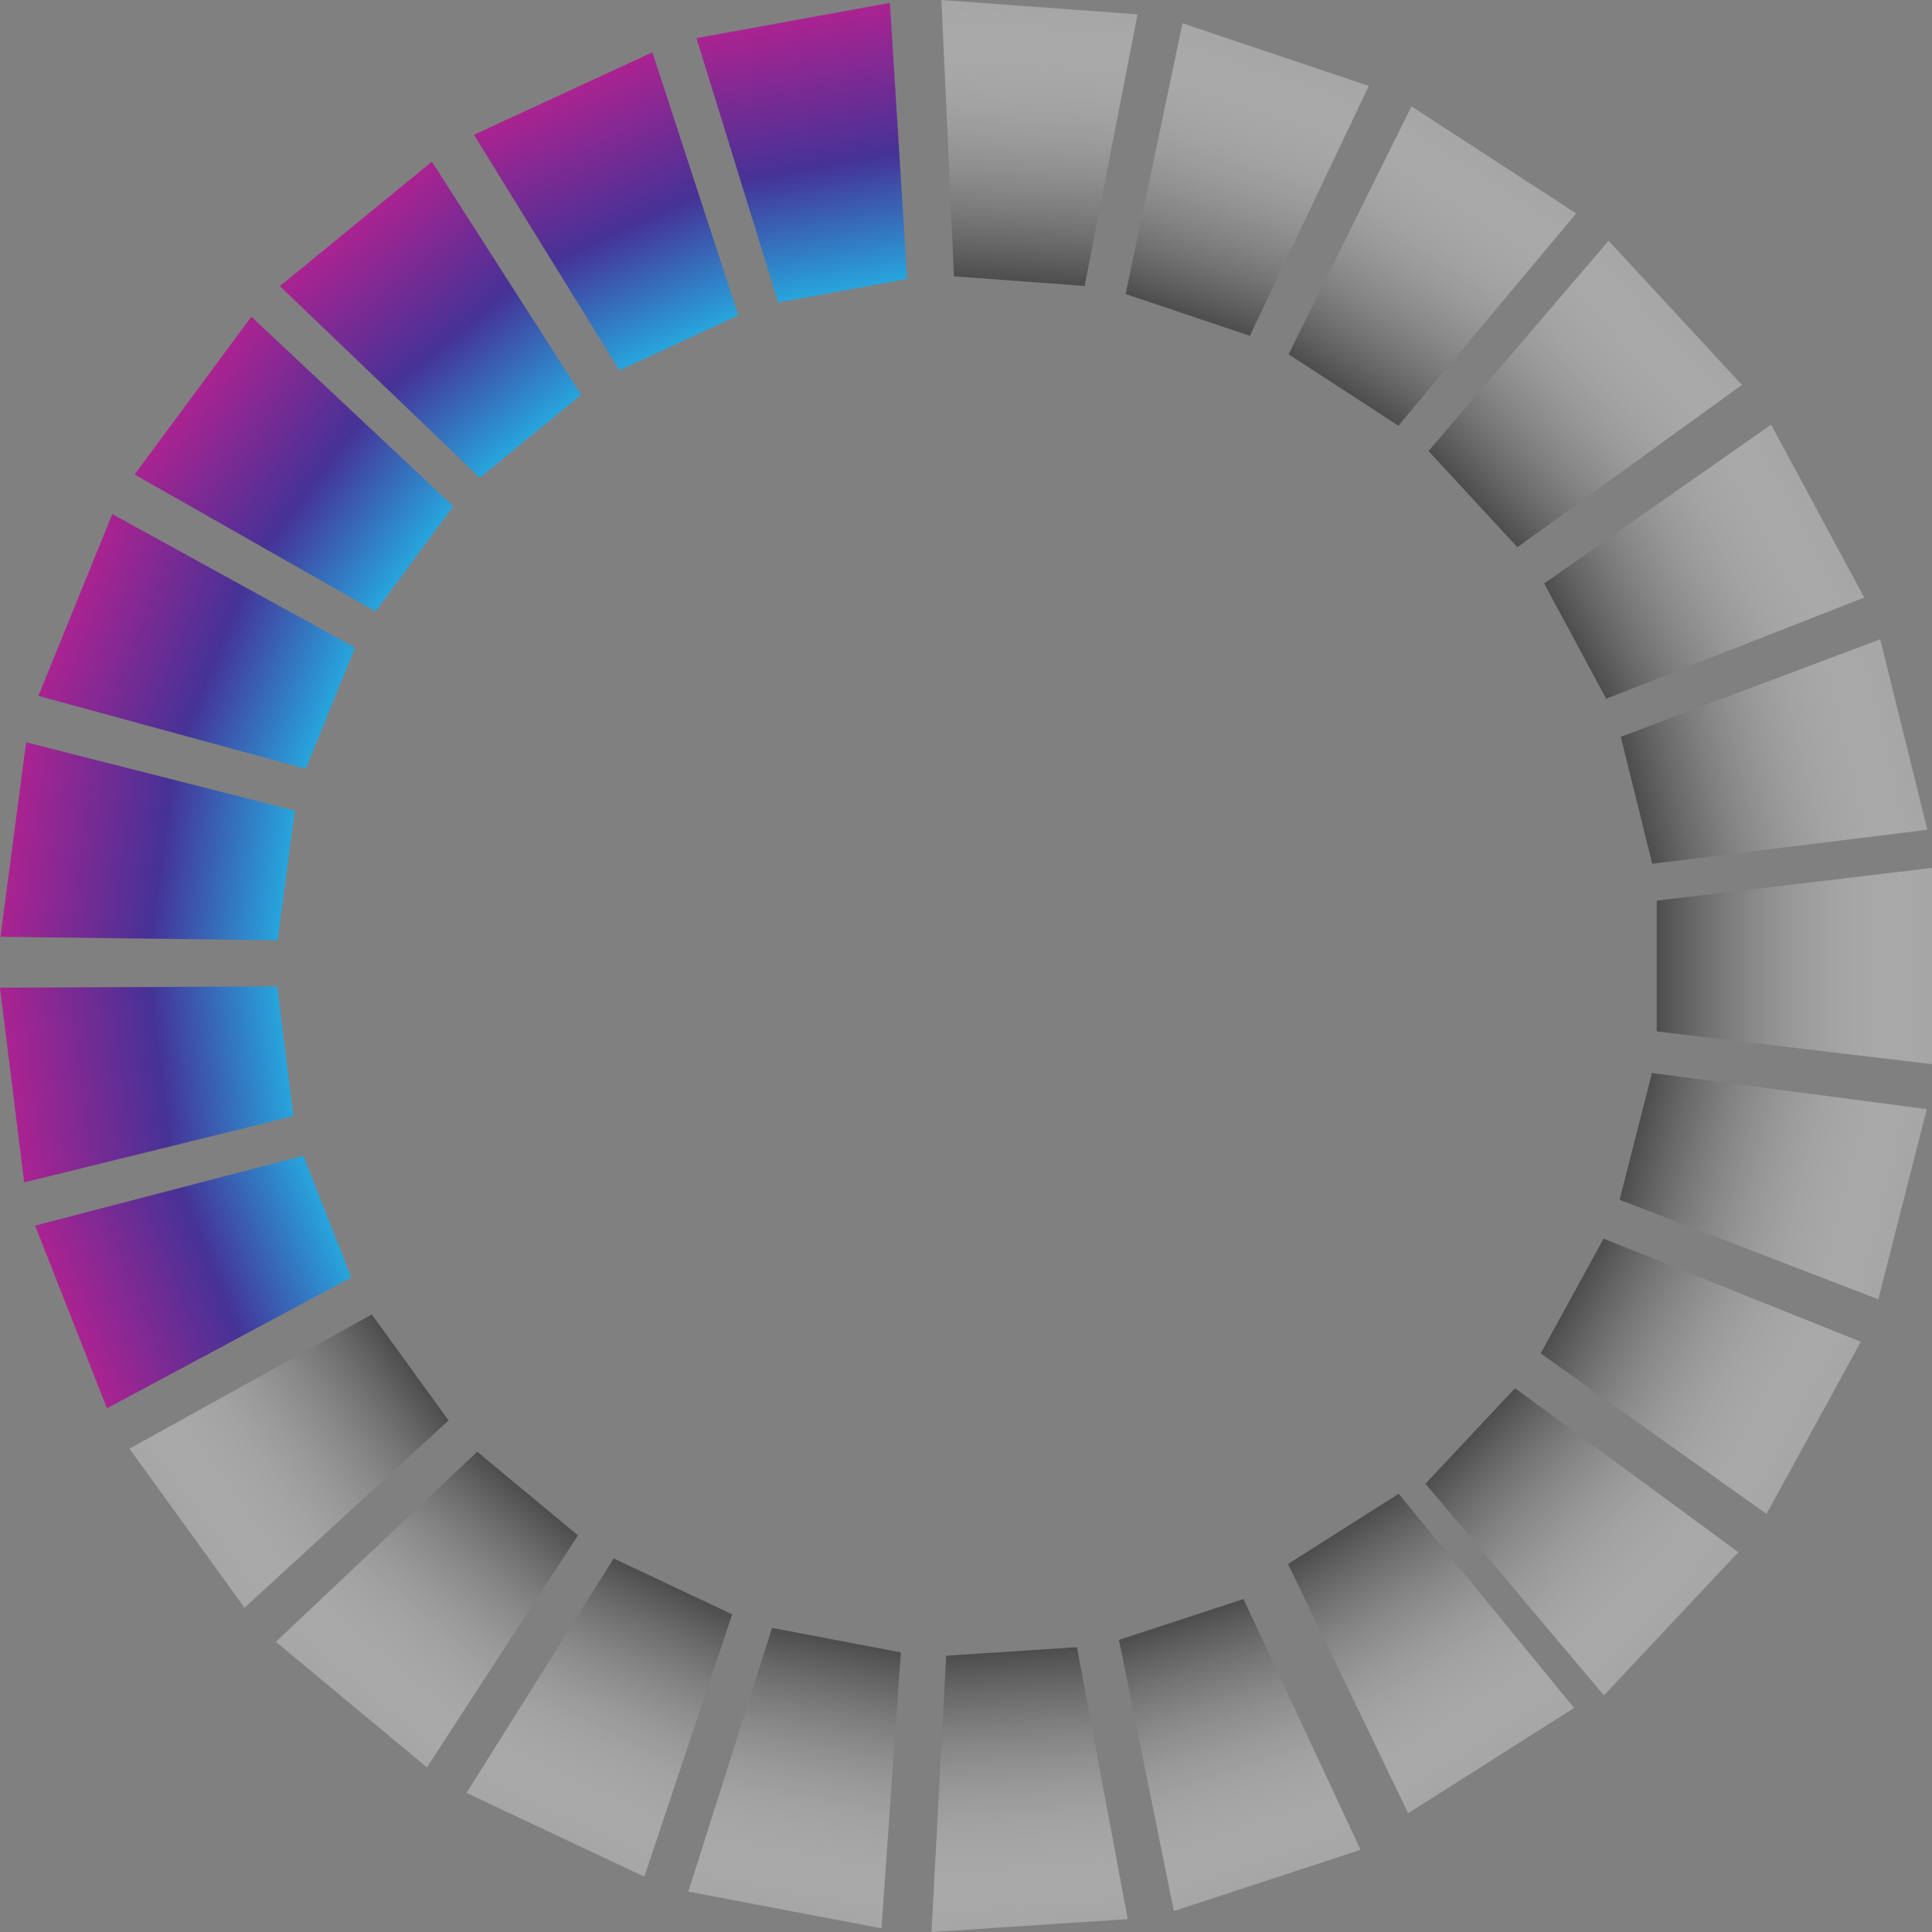 <?xml version="1.0" encoding="UTF-8"?> <svg xmlns="http://www.w3.org/2000/svg" width="35" height="35" viewBox="0 0 35 35" fill="none"><rect x="0" y="0" width="35" height="35" fill="#808080" stroke="none"/><path d="M35 15.723V19.278L30.013 18.685V16.316L35 15.723Z" fill="url(#paint0_linear_1351_801)"></path><path d="M34.906 20.093L34.027 23.538L29.341 21.735L29.927 19.439L34.906 20.093Z" fill="url(#paint1_linear_1351_801)"></path><path d="M33.711 24.307L32.002 27.426L27.911 24.518L29.051 22.439L33.711 24.307Z" fill="url(#paint2_linear_1351_801)"></path><path d="M31.492 28.119L29.057 30.713L25.823 26.879L27.447 25.149L31.492 28.119Z" fill="url(#paint3_linear_1351_801)"></path><path d="M28.516 30.941L25.51 32.849L23.334 28.333L25.338 27.061L28.516 30.941Z" fill="url(#paint4_linear_1351_801)"></path><path d="M24.648 33.511L21.265 34.621L20.271 29.708L22.527 28.968L24.648 33.511Z" fill="url(#paint5_linear_1351_801)"></path><path d="M20.43 34.767L16.875 35L17.141 29.995L19.51 29.84L20.43 34.767Z" fill="url(#paint6_linear_1351_801)"></path><path d="M15.969 34.934L12.47 34.268L13.987 29.491L16.32 29.935L15.969 34.934Z" fill="url(#paint7_linear_1351_801)"></path><path d="M11.672 33.998L8.451 32.48L11.117 28.233L13.264 29.245L11.672 33.998Z" fill="url(#paint8_linear_1351_801)"></path><path d="M7.734 32.018L4.997 29.743L8.645 26.299L10.47 27.815L7.734 32.018Z" fill="url(#paint9_linear_1351_801)"></path><path d="M4.43 29.126L2.345 26.244L6.736 23.812L8.126 25.733L4.43 29.126Z" fill="url(#paint10_linear_1351_801)"></path><path d="M1.938 25.512L0.636 22.203L5.495 20.937L6.363 23.143L1.938 25.512Z" fill="url(#paint11_linear_1351_801)"></path><path d="M0.438 21.42L-0.001 17.893L5.021 17.869L5.314 20.22L0.438 21.42Z" fill="url(#paint12_linear_1351_801)"></path><path d="M0.008 16.971L0.473 13.447L5.34 14.684L5.03 17.034L0.008 16.971Z" fill="url(#paint13_linear_1351_801)"></path><path d="M0.695 12.607L2.034 9.313L6.432 11.732L5.54 13.928L0.695 12.607Z" fill="url(#paint14_linear_1351_801)"></path><path d="M2.438 8.596L4.554 5.737L8.212 9.171L6.802 11.077L2.438 8.596Z" fill="url(#paint15_linear_1351_801)"></path><path d="M5.07 5.184L7.824 2.929L10.529 7.151L8.693 8.654L5.07 5.184Z" fill="url(#paint16_linear_1351_801)"></path><path d="M8.586 2.442L11.818 0.948L13.375 5.713L11.22 6.709L8.586 2.442Z" fill="url(#paint17_linear_1351_801)"></path><path d="M12.617 0.691L16.121 0.052L16.434 5.053L14.098 5.48L12.617 0.691Z" fill="url(#paint18_linear_1351_801)"></path><path d="M17.055 0L20.607 0.26L19.65 5.18L17.282 5.006L17.055 0Z" fill="url(#paint19_linear_1351_801)"></path><path d="M21.422 0.421L24.797 1.557L22.642 6.083L20.392 5.326L21.422 0.421Z" fill="url(#paint20_linear_1351_801)"></path><path d="M25.57 1.926L28.554 3.867L25.334 7.712L23.344 6.418L25.57 1.926Z" fill="url(#paint21_linear_1351_801)"></path><path d="M29.141 4.361L31.557 6.973L27.49 9.913L25.879 8.172L29.141 4.361Z" fill="url(#paint22_linear_1351_801)"></path><path d="M32.086 7.693L33.772 10.825L29.098 12.658L27.974 10.57L32.086 7.693Z" fill="url(#paint23_linear_1351_801)"></path><path d="M34.062 11.581L34.916 15.032L29.932 15.648L29.363 13.348L34.062 11.581Z" fill="url(#paint24_linear_1351_801)"></path><defs><linearGradient id="paint0_linear_1351_801" x1="35" y1="17.5" x2="30.013" y2="17.5" gradientUnits="userSpaceOnUse"><stop stop-color="white" stop-opacity="0.3"></stop><stop offset="1" stop-color="#4D4D4D"></stop></linearGradient><linearGradient id="paint1_linear_1351_801" x1="34.467" y1="21.816" x2="29.635" y2="20.582" gradientUnits="userSpaceOnUse"><stop stop-color="white" stop-opacity="0.3"></stop><stop offset="1" stop-color="#4D4D4D"></stop></linearGradient><linearGradient id="paint2_linear_1351_801" x1="32.856" y1="25.866" x2="28.485" y2="23.471" gradientUnits="userSpaceOnUse"><stop stop-color="white" stop-opacity="0.3"></stop><stop offset="1" stop-color="#4D4D4D"></stop></linearGradient><linearGradient id="paint3_linear_1351_801" x1="30.275" y1="29.416" x2="26.642" y2="26.006" gradientUnits="userSpaceOnUse"><stop stop-color="white" stop-opacity="0.3"></stop><stop offset="1" stop-color="#4D4D4D"></stop></linearGradient><linearGradient id="paint4_linear_1351_801" x1="27.013" y1="31.895" x2="24.344" y2="27.692" gradientUnits="userSpaceOnUse"><stop stop-color="white" stop-opacity="0.3"></stop><stop offset="1" stop-color="#4D4D4D"></stop></linearGradient><linearGradient id="paint5_linear_1351_801" x1="22.956" y1="34.066" x2="21.405" y2="29.336" gradientUnits="userSpaceOnUse"><stop stop-color="white" stop-opacity="0.3"></stop><stop offset="1" stop-color="#4D4D4D"></stop></linearGradient><linearGradient id="paint6_linear_1351_801" x1="18.652" y1="34.883" x2="18.327" y2="29.918" gradientUnits="userSpaceOnUse"><stop stop-color="white" stop-opacity="0.3"></stop><stop offset="1" stop-color="#4D4D4D"></stop></linearGradient><linearGradient id="paint7_linear_1351_801" x1="14.219" y1="34.601" x2="15.15" y2="29.712" gradientUnits="userSpaceOnUse"><stop stop-color="white" stop-opacity="0.3"></stop><stop offset="1" stop-color="#4D4D4D"></stop></linearGradient><linearGradient id="paint8_linear_1351_801" x1="10.061" y1="33.239" x2="12.183" y2="28.736" gradientUnits="userSpaceOnUse"><stop stop-color="white" stop-opacity="0.3"></stop><stop offset="1" stop-color="#4D4D4D"></stop></linearGradient><linearGradient id="paint9_linear_1351_801" x1="6.366" y1="30.881" x2="9.55" y2="27.05" gradientUnits="userSpaceOnUse"><stop stop-color="white" stop-opacity="0.3"></stop><stop offset="1" stop-color="#4D4D4D"></stop></linearGradient><linearGradient id="paint10_linear_1351_801" x1="3.387" y1="27.685" x2="7.425" y2="24.764" gradientUnits="userSpaceOnUse"><stop stop-color="white" stop-opacity="0.3"></stop><stop offset="1" stop-color="#4D4D4D"></stop></linearGradient><linearGradient id="paint11_linear_1351_801" x1="1.287" y1="23.858" x2="5.927" y2="22.033" gradientUnits="userSpaceOnUse"><stop stop-color="#AA2391"></stop><stop offset="0.54" stop-color="#463296"></stop><stop offset="1" stop-color="#27A5DD"></stop></linearGradient><linearGradient id="paint12_linear_1351_801" x1="0.218" y1="19.657" x2="5.167" y2="19.042" gradientUnits="userSpaceOnUse"><stop stop-color="#AA2391"></stop><stop offset="0.54" stop-color="#463296"></stop><stop offset="1" stop-color="#27A5DD"></stop></linearGradient><linearGradient id="paint13_linear_1351_801" x1="0.24" y1="15.209" x2="5.184" y2="15.862" gradientUnits="userSpaceOnUse"><stop stop-color="#AA2391"></stop><stop offset="0.54" stop-color="#463296"></stop><stop offset="1" stop-color="#27A5DD"></stop></linearGradient><linearGradient id="paint14_linear_1351_801" x1="1.365" y1="10.96" x2="5.983" y2="12.836" gradientUnits="userSpaceOnUse"><stop stop-color="#AA2391"></stop><stop offset="0.54" stop-color="#463296"></stop><stop offset="1" stop-color="#27A5DD"></stop></linearGradient><linearGradient id="paint15_linear_1351_801" x1="3.496" y1="7.167" x2="7.501" y2="10.132" gradientUnits="userSpaceOnUse"><stop stop-color="#AA2391"></stop><stop offset="0.54" stop-color="#463296"></stop><stop offset="1" stop-color="#27A5DD"></stop></linearGradient><linearGradient id="paint16_linear_1351_801" x1="6.447" y1="4.056" x2="9.603" y2="7.909" gradientUnits="userSpaceOnUse"><stop stop-color="#AA2391"></stop><stop offset="0.54" stop-color="#463296"></stop><stop offset="1" stop-color="#27A5DD"></stop></linearGradient><linearGradient id="paint17_linear_1351_801" x1="10.202" y1="1.695" x2="12.29" y2="6.214" gradientUnits="userSpaceOnUse"><stop stop-color="#AA2391"></stop><stop offset="0.54" stop-color="#463296"></stop><stop offset="1" stop-color="#27A5DD"></stop></linearGradient><linearGradient id="paint18_linear_1351_801" x1="14.369" y1="0.371" x2="15.262" y2="5.267" gradientUnits="userSpaceOnUse"><stop stop-color="#AA2391"></stop><stop offset="0.54" stop-color="#463296"></stop><stop offset="1" stop-color="#27A5DD"></stop></linearGradient><linearGradient id="paint19_linear_1351_801" x1="18.831" y1="0.13" x2="18.467" y2="5.093" gradientUnits="userSpaceOnUse"><stop stop-color="white" stop-opacity="0.3"></stop><stop offset="1" stop-color="#4D4D4D"></stop></linearGradient><linearGradient id="paint20_linear_1351_801" x1="23.11" y1="0.989" x2="21.523" y2="5.707" gradientUnits="userSpaceOnUse"><stop stop-color="white" stop-opacity="0.3"></stop><stop offset="1" stop-color="#4D4D4D"></stop></linearGradient><linearGradient id="paint21_linear_1351_801" x1="27.062" y1="2.897" x2="24.347" y2="7.071" gradientUnits="userSpaceOnUse"><stop stop-color="white" stop-opacity="0.3"></stop><stop offset="1" stop-color="#4D4D4D"></stop></linearGradient><linearGradient id="paint22_linear_1351_801" x1="30.349" y1="5.667" x2="26.692" y2="9.05" gradientUnits="userSpaceOnUse"><stop stop-color="white" stop-opacity="0.3"></stop><stop offset="1" stop-color="#4D4D4D"></stop></linearGradient><linearGradient id="paint23_linear_1351_801" x1="32.929" y1="9.259" x2="28.54" y2="11.622" gradientUnits="userSpaceOnUse"><stop stop-color="white" stop-opacity="0.3"></stop><stop offset="1" stop-color="#4D4D4D"></stop></linearGradient><linearGradient id="paint24_linear_1351_801" x1="34.489" y1="13.306" x2="29.648" y2="14.503" gradientUnits="userSpaceOnUse"><stop stop-color="white" stop-opacity="0.3"></stop><stop offset="1" stop-color="#4D4D4D"></stop></linearGradient></defs></svg> 